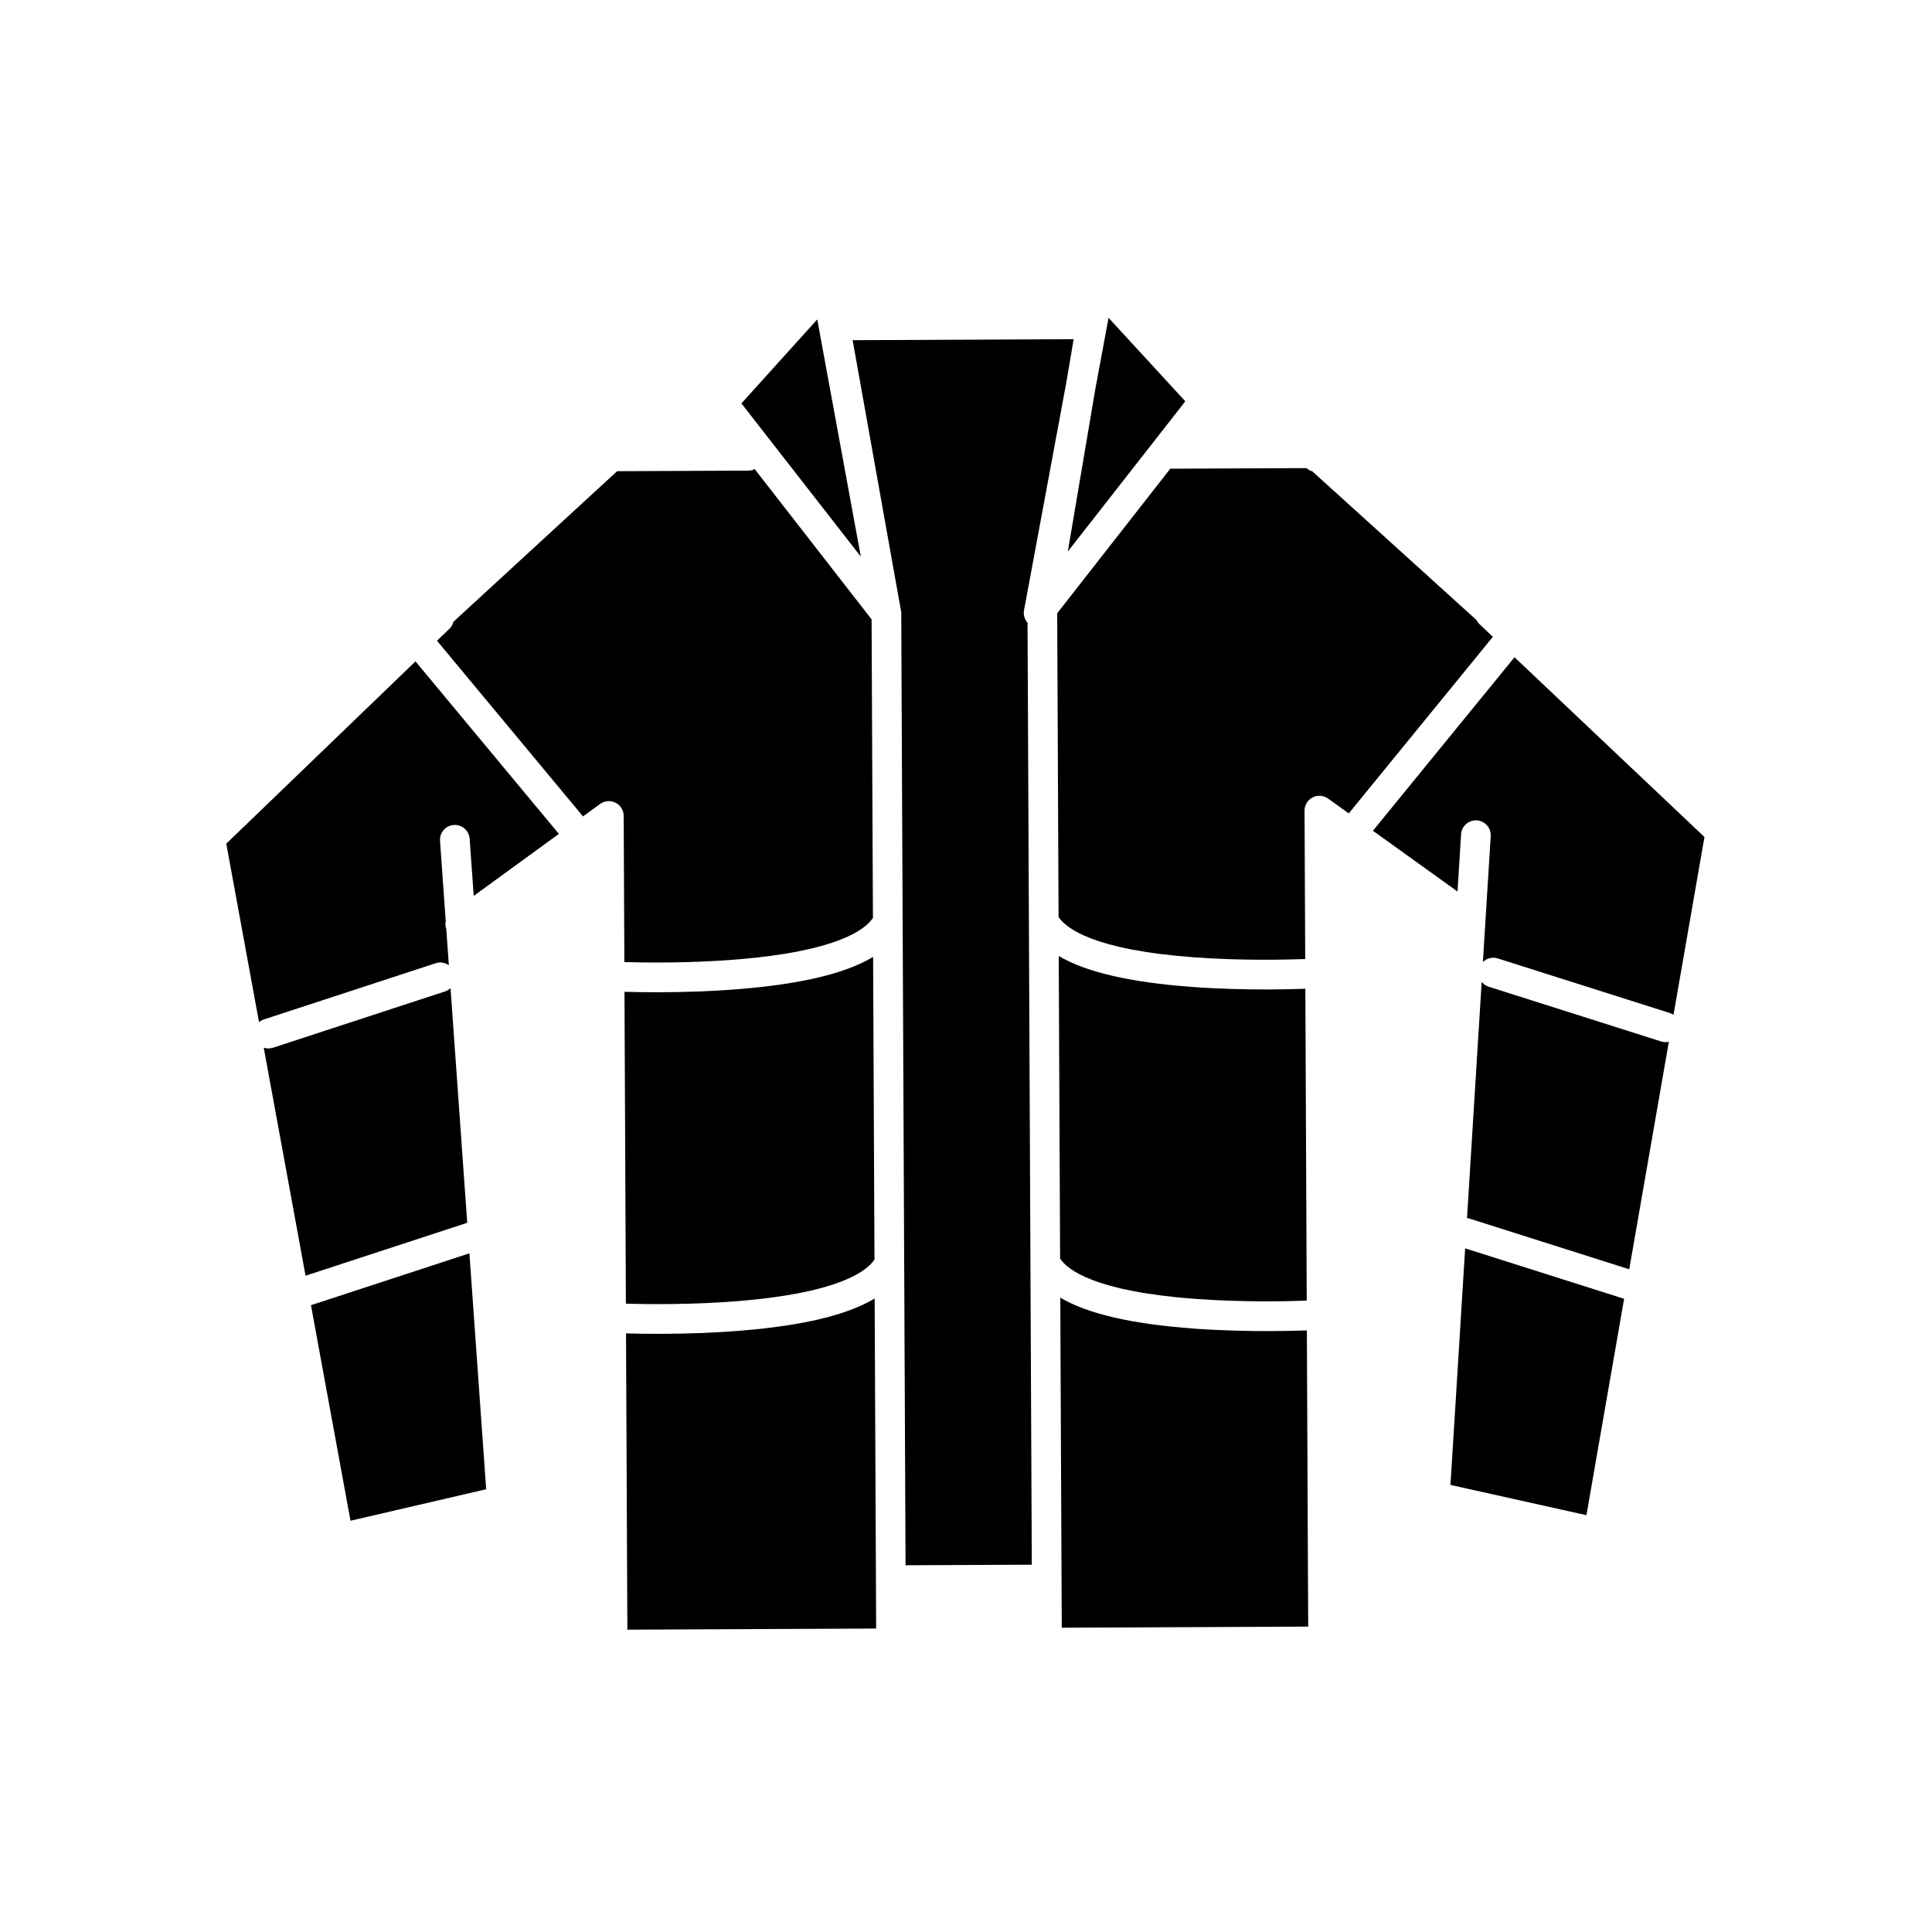 <?xml version="1.0" encoding="UTF-8"?>
<!-- Uploaded to: ICON Repo, www.svgrepo.com, Generator: ICON Repo Mixer Tools -->
<svg fill="#000000" width="800px" height="800px" version="1.1" viewBox="144 144 512 512" xmlns="http://www.w3.org/2000/svg">
 <g>
  <path d="m458.12 250.35-20.34-22.121-3.496 18.812-7.301 43.117z"/>
  <path d="m360.58 228.65-20.094 22.254 31.641 40.605z"/>
  <path d="m267.82 468.07-4.426-62.215c-0.41 0.387-0.898 0.699-1.469 0.887l-45.566 14.914c-0.402 0.133-0.809 0.195-1.207 0.195-0.434 0.004-0.855-0.07-1.258-0.203l11.082 60.426 42.684-13.969c0.051-0.02 0.105-0.023 0.16-0.035z"/>
  <path d="m226.41 489.89 10.477 57.121 35.957-8.344-4.445-62.52z"/>
  <path d="m203.97 367.58 8.672 47.293c0.363-0.301 0.785-0.547 1.258-0.699l45.566-14.914c1.23-0.402 2.508-0.152 3.488 0.539l-0.684-9.598c-0.242-0.684-0.293-1.406-0.148-2.102l-1.512-21.266c-0.156-2.168 1.477-4.051 3.648-4.203 2.16-0.145 4.051 1.48 4.203 3.648l1.078 15.145 22.57-16.43-38-45.719z"/>
  <path d="m340.46 496.63c-7.543 0.621-14.832 0.82-20.695 0.848-4.141 0.02-7.562-0.051-9.863-0.117l0.355 78.516 65.93-0.297-0.395-87.469c-7.215 4.356-18.906 7.164-35.332 8.52z"/>
  <path d="m339.89 488.78c26.656-2.207 33.891-7.992 35.855-11.004l-0.363-80.191c-7.207 4.356-18.898 7.164-35.328 8.52-7.543 0.621-14.832 0.824-20.695 0.848-4.141 0.02-7.562-0.051-9.863-0.117l0.371 82.648c5.269 0.156 17.43 0.34 30.023-0.703z"/>
  <path d="m339.48 398.25c26.656-2.203 33.891-7.992 35.855-11l-0.355-79.117-30.973-39.809c-0.508 0.242-1.074 0.395-1.676 0.395l-34.777 0.156c-0.062 0.059-0.125 0.109-0.191 0.164l-43.191 39.727c-0.176 0.688-0.523 1.34-1.074 1.867l-3.289 3.168 38.691 46.555 4.531-3.297c1.195-0.867 2.777-0.996 4.094-0.328 1.32 0.668 2.152 2.016 2.16 3.496l0.176 38.734c5.269 0.148 17.426 0.332 30.02-0.711z"/>
  <path d="m415.38 305.71 11.148-60.02 2-11.805-58.57 0.266 12.758 71.402c0.094 0.344 0.145 0.84 0.148 1.199 0 0.066-0.016 0.133-0.02 0.199l1.137 251.86 33.457-0.152-1.129-249.63c-0.785-0.887-1.156-2.094-0.93-3.316z"/>
  <path d="m481.09 496.75c-5.863 0.027-13.152-0.109-20.703-0.66-16.438-1.207-28.152-3.91-35.402-8.199l0.395 87.469 65.305-0.297-0.352-78.496c-2.273 0.082-5.457 0.164-9.242 0.184z"/>
  <path d="m460.96 488.23c12.125 0.891 23.797 0.652 29.336 0.449l-0.367-82.648c-2.277 0.082-5.465 0.168-9.25 0.184-5.863 0.027-13.152-0.109-20.703-0.664-16.438-1.207-28.152-3.91-35.402-8.199l0.363 80.195c1.992 2.996 9.293 8.727 36.023 10.684z"/>
  <path d="m536.07 309.4c-0.344-0.324-0.602-0.703-0.801-1.102l-43.484-39.379c-0.59-0.164-1.125-0.469-1.566-0.867l-35.723 0.16c-0.113 0-0.223-0.023-0.336-0.031l-29.945 38.285-0.047 0.281 0.363 80.277c1.992 2.992 9.293 8.723 36.023 10.684 12.129 0.891 23.801 0.648 29.34 0.449l-0.176-39.316c-0.008-1.48 0.816-2.836 2.133-3.516 1.312-0.676 2.898-0.562 4.102 0.305l5.481 3.938 38.191-46.805z"/>
  <path d="m528.39 537.52 36.031 8.02 9.984-57.344-42.125-13.367z"/>
  <path d="m584.23 420-45.699-14.504c-0.766-0.242-1.402-0.699-1.871-1.281l-3.883 62.574c0.191 0.031 0.383 0.059 0.574 0.121l42.414 13.461 10.496-60.285c-0.266 0.059-0.539 0.098-0.816 0.102-0.406 0-0.812-0.059-1.215-0.188z"/>
  <path d="m545.36 318.18-37.52 45.98 22.418 16.102 0.941-15.172c0.137-2.168 2.008-3.809 4.172-3.684 2.168 0.133 3.82 2.004 3.684 4.172l-2.07 33.355c1.008-0.977 2.496-1.398 3.926-0.945l45.699 14.5c0.324 0.102 0.617 0.254 0.891 0.43l8.199-47.105z"/>
 </g>
</svg>